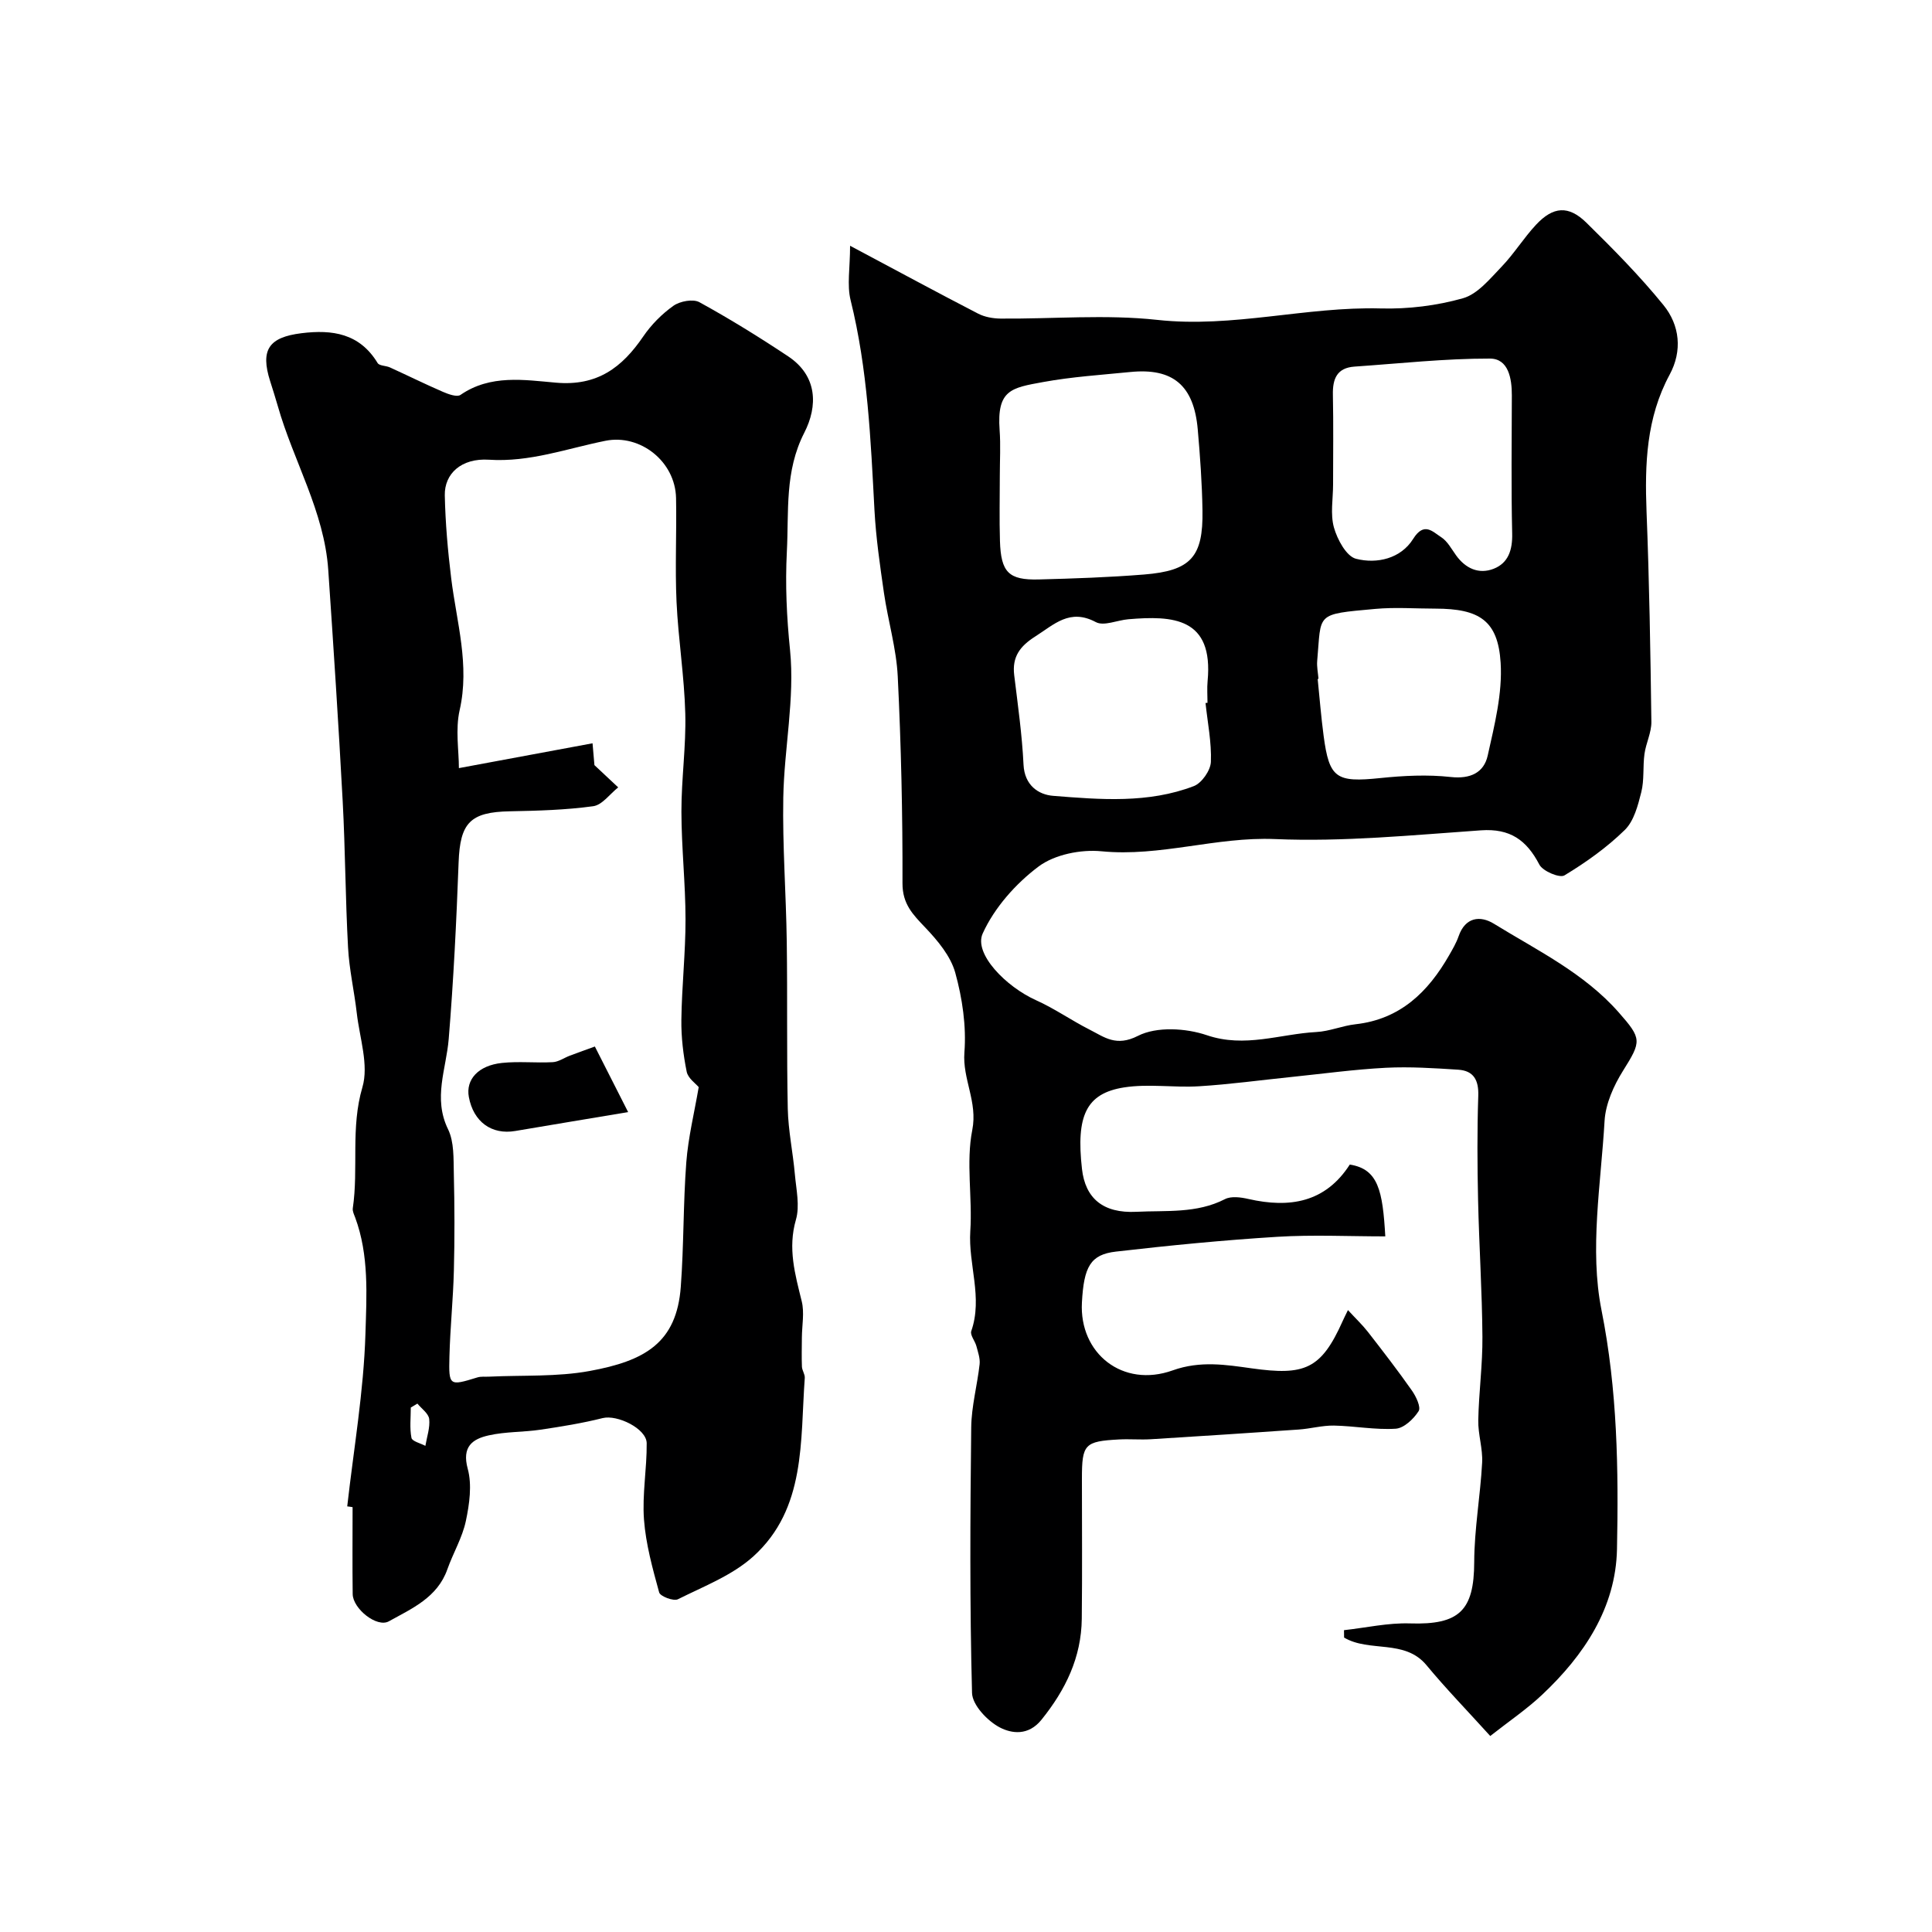 <svg enable-background="new 0 0 400 400" viewBox="0 0 400 400" xmlns="http://www.w3.org/2000/svg"><g fill="#000001"><path d="m308.54 359.42c-4.81-5.31-9.2-9.83-13.2-14.66-4.52-5.46-11.82-2.6-17.06-5.72-.01-.51-.01-1.02-.02-1.53 4.56-.5 9.13-1.55 13.67-1.4 10.2.33 13.26-2.66 13.29-12.68.02-6.86 1.27-13.71 1.64-20.59.16-2.91-.86-5.86-.8-8.79.11-5.77.91-11.54.86-17.3-.07-9.44-.69-18.87-.9-28.31-.16-7.19-.2-14.39.04-21.57.11-3.25-.96-5.19-4.15-5.4-4.98-.32-10-.65-14.97-.4-6.55.34-13.07 1.24-19.6 1.91-6.37.65-12.72 1.53-19.1 1.92-5.17.32-10.47-.56-15.53.24-7.85 1.24-9.94 5.88-8.7 16.87.68 6.04 4.31 9.23 11.27 8.88 6.14-.31 12.47.39 18.33-2.62 1.3-.67 3.32-.39 4.88-.03 8.53 1.94 15.91.73 20.97-7.13 5.89.93 6.81 5.39 7.35 14.87-7.48 0-14.96-.37-22.39.09-11.15.69-22.28 1.78-33.38 3.06-5.27.61-6.64 3.11-7.04 10.53-.58 10.54 8.43 17.77 18.8 14.06 5.72-2.05 11.1-1.15 16.34-.42 10.95 1.53 14.37.25 18.86-9.82.23-.53.5-1.04 1.08-2.24 1.65 1.79 2.99 3.06 4.12 4.5 3.11 4 6.21 8.01 9.12 12.16.86 1.22 1.91 3.44 1.39 4.26-1.03 1.62-3.04 3.53-4.75 3.64-4.23.27-8.52-.57-12.78-.65-2.42-.04-4.85.65-7.29.82-10.21.71-20.42 1.38-30.64 2.01-2.16.13-4.34-.07-6.5.04-7.21.38-7.75.97-7.75 8.12 0 9.67.08 19.33-.03 29-.09 8.01-3.34 14.7-8.34 20.91-2.74 3.4-6.19 2.85-8.59 1.62-2.56-1.32-5.72-4.64-5.79-7.16-.49-18.32-.38-36.66-.17-54.99.05-4.36 1.25-8.71 1.74-13.08.13-1.21-.35-2.52-.67-3.75-.29-1.07-1.34-2.29-1.06-3.1 2.43-6.95-.65-13.79-.2-20.71.46-6.97-.92-14.2.41-20.93 1.15-5.83-2.06-10.53-1.63-16.07.42-5.44-.43-11.19-1.89-16.48-.96-3.46-3.65-6.67-6.22-9.37s-4.72-4.85-4.71-9.15c.04-14.27-.28-28.55-.98-42.8-.28-5.81-2.02-11.54-2.86-17.34-.82-5.68-1.65-11.38-1.96-17.1-.78-14.6-1.39-29.18-4.94-43.49-.78-3.14-.11-6.63-.11-11.27 9.92 5.28 18.17 9.75 26.5 14.05 1.37.71 3.08 1.01 4.64 1.03 10.83.09 21.77-.9 32.47.27 15.65 1.71 30.78-2.79 46.27-2.37 5.67.15 11.57-.57 17.01-2.11 3.04-.86 5.58-4.02 7.97-6.5 2.6-2.7 4.6-5.98 7.16-8.72 3.55-3.8 6.73-4.05 10.43-.42 5.55 5.45 11.05 11.02 15.95 17.05 3.39 4.17 3.95 9.47 1.28 14.41-4.84 8.96-5.16 18.53-4.78 28.38.57 14.49.81 29 1 43.5.03 2.21-1.12 4.4-1.43 6.65-.36 2.62-.02 5.38-.66 7.91-.69 2.76-1.52 5.97-3.42 7.83-3.71 3.63-8.04 6.71-12.49 9.4-.99.6-4.48-.87-5.19-2.23-2.65-5.08-6.05-7.52-12.09-7.1-14.2.99-28.49 2.41-42.66 1.81-12.16-.51-23.74 3.71-35.89 2.53-4.29-.42-9.71.66-13.04 3.15-4.74 3.55-9.15 8.53-11.57 13.86-1.91 4.19 4.82 11.03 11.03 13.82 3.84 1.72 7.34 4.19 11.11 6.1 3.08 1.56 5.48 3.59 10.01 1.28 3.85-1.96 9.91-1.61 14.26-.13 7.89 2.68 15.15-.26 22.66-.66 2.73-.14 5.39-1.31 8.13-1.61 9.25-1.04 15.01-6.68 19.36-14.27.73-1.28 1.49-2.57 1.97-3.95 1.38-3.99 4.49-4.33 7.31-2.59 9.01 5.55 18.67 10.2 25.86 18.38 4.78 5.43 4.71 5.94.87 12.06-1.93 3.08-3.61 6.83-3.82 10.37-.76 13.07-3.14 26.64-.64 39.17 3.31 16.58 3.54 33 3.21 49.52-.25 12.13-6.81 21.96-15.52 30.15-3.17 2.98-6.84 5.47-10.72 8.52zm-101.54-260.89c0 4.5-.11 8.99.03 13.49.2 6.47 1.8 8.11 8.04 7.95 7.26-.19 14.53-.44 21.77-1.02 9.72-.78 12.28-3.62 12.12-13.28-.09-5.6-.49-11.2-.98-16.78-.8-9.1-5.14-12.75-13.96-11.87-6.03.6-12.11.99-18.06 2.08-6.56 1.2-9.6 1.59-9 9.94.23 3.15.04 6.33.04 9.49zm69 1.74c0 3-.6 6.17.18 8.95.7 2.48 2.57 5.96 4.57 6.47 4.35 1.11 9.28-.04 11.83-4.12 2.26-3.61 4.03-1.48 5.79-.36 1.3.83 2.14 2.44 3.09 3.76 1.97 2.74 4.72 3.98 7.78 2.79 3.05-1.19 3.92-3.91 3.84-7.3-.22-9.53-.09-19.06-.07-28.59.01-3.51-.7-7.62-4.53-7.63-9.34-.02-18.68 1.02-28.03 1.66-3.65.25-4.56 2.52-4.49 5.82.13 6.18.04 12.36.04 18.55zm-26.41 45.28c.14-.01.28-.03.41-.04 0-1.5-.12-3.01.02-4.49 1.26-13.19-7.21-13.59-16.42-12.81-2.28.19-5.06 1.48-6.72.59-5.4-2.88-8.61.48-12.55 2.98-3.16 2.01-4.81 4.21-4.35 8 .75 6.17 1.63 12.34 1.93 18.54.21 4.27 3.08 6.21 6.14 6.45 9.77.78 19.7 1.6 29.13-2.02 1.63-.63 3.44-3.23 3.52-4.99.16-4.05-.68-8.14-1.11-12.21zm23.39-5c-.06.01-.11.01-.17.02.4 3.92.71 7.86 1.23 11.76 1.17 8.84 2.61 9.7 11.73 8.76 4.83-.5 9.79-.75 14.59-.22 4.08.45 6.86-.91 7.65-4.42 1.41-6.33 3.08-12.9 2.68-19.25-.55-8.73-4.41-11.18-13.49-11.19-4.16 0-8.36-.32-12.49.06-12.54 1.14-11.11.81-12 10.78-.1 1.2.17 2.46.27 3.7z"/><path d="m71.89 311.88c1.34-11.91 3.41-23.8 3.77-35.74.24-7.96.77-16.26-2.13-24.08-.23-.61-.57-1.29-.49-1.88 1.22-8.29-.48-16.68 1.99-25.07 1.36-4.6-.57-10.2-1.16-15.33-.52-4.55-1.57-9.05-1.81-13.61-.55-10.09-.57-20.2-1.11-30.29-.86-15.98-1.9-31.94-2.99-47.9-.83-12.11-7.22-22.54-10.45-33.93-.49-1.72-1.04-3.43-1.58-5.14-2.06-6.48-.29-9.08 6.47-9.92 6.43-.8 12.06.04 15.78 6.17.36.6 1.72.53 2.55.91 3.67 1.67 7.28 3.46 10.98 5.06 1.13.49 2.9 1.13 3.63.63 6.2-4.28 13.23-3.1 19.79-2.53 8.53.74 13.65-3.13 18.04-9.56 1.66-2.44 3.87-4.67 6.27-6.37 1.35-.95 4.06-1.45 5.37-.73 6.28 3.45 12.39 7.23 18.36 11.2 6.11 4.06 6.17 10.31 3.35 15.82-4.1 8-3.18 16.28-3.61 24.62-.35 6.86-.04 13.51.66 20.39 1.01 10.03-1.22 20.35-1.4 30.56-.18 9.92.58 19.86.72 29.8.16 11.53-.03 23.07.21 34.6.1 4.53 1.07 9.04 1.47 13.58.28 3.13 1.05 6.51.22 9.38-1.72 5.94-.18 11.3 1.2 16.9.58 2.36.05 4.99.03 7.49-.01 2.01-.07 4.03.01 6.04.03.78.64 1.57.59 2.33-.96 13.07.28 27.02-10.61 36.92-4.35 3.95-10.28 6.22-15.66 8.91-.9.45-3.66-.6-3.88-1.42-1.36-4.95-2.76-10-3.14-15.08-.39-5.23.61-10.54.56-15.81-.03-3.03-6.1-5.95-9.11-5.2-4.22 1.06-8.55 1.76-12.86 2.4-3.56.53-7.25.39-10.74 1.18-3.36.75-5.59 2.33-4.34 6.92.91 3.34.35 7.31-.39 10.81-.73 3.45-2.64 6.63-3.83 10-2.06 5.85-7.35 8.12-12.12 10.77-2.47 1.37-7.44-2.62-7.48-5.64-.08-6-.02-12-.02-18-.37-.07-.74-.11-1.11-.16zm51.18-153.47c2.14 2 3.53 3.3 4.92 4.61-1.72 1.36-3.31 3.65-5.19 3.9-5.69.78-11.48.94-17.23 1.05-8.22.15-10.32 2.38-10.62 10.58-.45 12.2-1.05 24.4-2.05 36.56-.51 6.24-3.28 12.23-.14 18.68 1.29 2.64 1.12 6.1 1.2 9.2.16 6.69.18 13.39.01 20.08-.15 5.94-.77 11.86-.92 17.8-.16 6.11-.03 6.1 5.79 4.31.77-.24 1.65-.11 2.48-.16 6.93-.33 13.99.07 20.75-1.17 11.44-2.09 18.02-5.82 18.88-17.44.64-8.57.49-17.2 1.14-25.76.4-5.19 1.67-10.31 2.57-15.57-.6-.73-2.22-1.83-2.49-3.2-.71-3.52-1.15-7.17-1.1-10.76.09-6.94.87-13.87.86-20.8-.01-7.43-.84-14.86-.85-22.3-.01-6.76.98-13.54.8-20.29-.2-7.71-1.45-15.39-1.81-23.1-.33-7.15.04-14.33-.1-21.49-.15-7.62-7.44-13.32-14.61-11.88-7.98 1.6-15.67 4.47-24.13 3.92-5.74-.37-9.23 2.91-9.14 7.37.12 5.75.63 11.51 1.33 17.22 1.12 9.06 3.87 17.91 1.74 27.28-.9 3.99-.15 8.36-.15 11.98 9.77-1.81 18.49-3.43 27.67-5.14.25 2.87.37 4.29.39 4.52zm-36.65 132.19c-.46.27-.92.54-1.37.82 0 2.1-.26 4.26.14 6.28.14.71 1.88 1.11 2.88 1.65.31-1.86.99-3.77.79-5.57-.14-1.14-1.59-2.13-2.44-3.18z"/><path d="m130.05 230.25c-8.92 1.49-16.15 2.68-23.38 3.91-4.89.83-8.65-1.9-9.6-7.04-.67-3.6 1.94-6.53 6.85-7.05 3.47-.37 7.02.03 10.52-.16 1.19-.06 2.34-.89 3.52-1.34 1.75-.66 3.52-1.29 5.2-1.9 2.45 4.83 4.58 9.03 6.89 13.58z"/></g></svg>